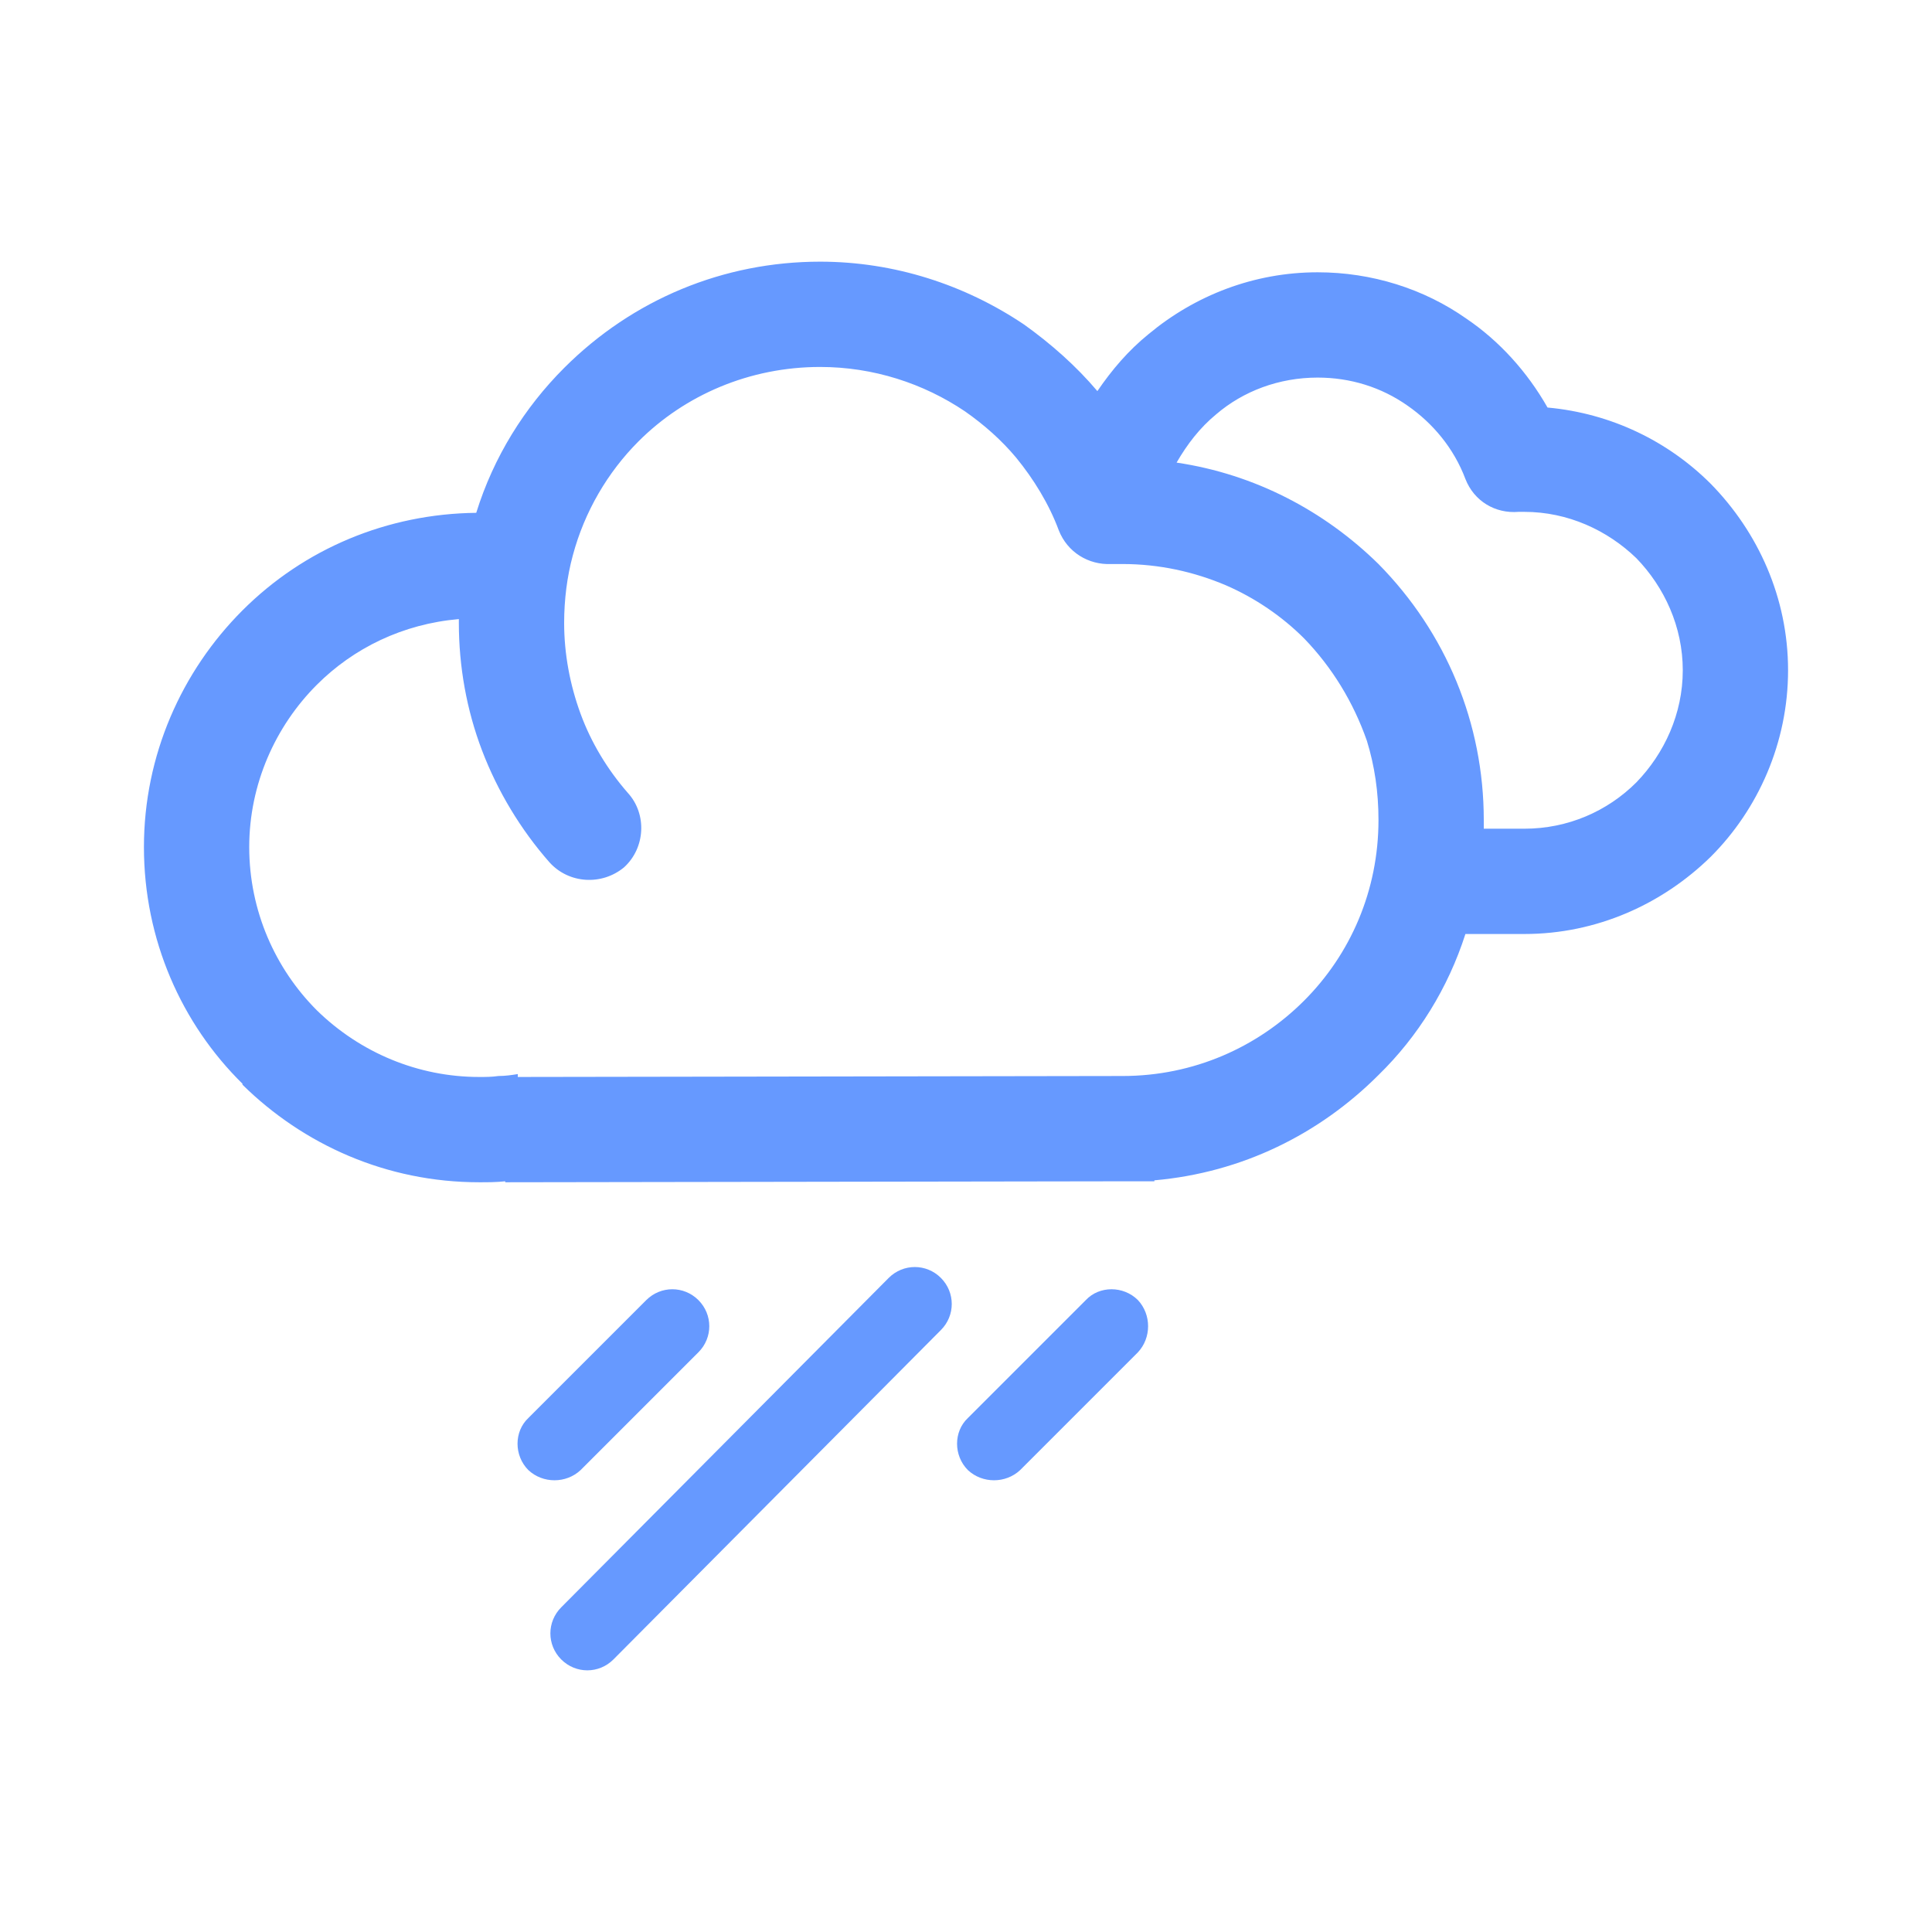 <?xml version="1.0" encoding="UTF-8" standalone="no"?>
<svg
   xmlns:dc="http://purl.org/dc/elements/1.1/"
   xmlns:cc="http://creativecommons.org/ns#"
   xmlns:rdf="http://www.w3.org/1999/02/22-rdf-syntax-ns#"
   xmlns:svg="http://www.w3.org/2000/svg"
   xmlns="http://www.w3.org/2000/svg"
   xmlns:sodipodi="http://sodipodi.sourceforge.net/DTD/sodipodi-0.dtd"
   xmlns:inkscape="http://www.inkscape.org/namespaces/inkscape"
   width="2000px"
   height="2000px"
   viewBox="0 0 2000 2000"
   version="1.1"
   id="svg23"
   sodipodi:docname="203 - Lluvias moderadas a fuertes.svg"
   inkscape:version="0.92.1 r15371">
  <sodipodi:namedview
     pagecolor="#ffffff"
     bordercolor="#666666"
     borderopacity="1"
     objecttolerance="10"
     gridtolerance="10"
     guidetolerance="10"
     inkscape:pageopacity="0"
     inkscape:pageshadow="2"
     inkscape:window-width="640"
     inkscape:window-height="480"
     id="namedview25"
     showgrid="false"
     inkscape:zoom="0.118"
     inkscape:cx="1000"
     inkscape:cy="1000"
     inkscape:window-x="0"
     inkscape:window-y="0"
     inkscape:window-maximized="0"
     inkscape:current-layer="svg23" />
  <rect
     id="svgEditorBackground"
     x="0"
     y="0"
     width="2000"
     height="2000"
     style="fill: none; stroke: none;" />
  <defs
     id="defs5">
    <style
       type="text/css"
       id="style3"><![CDATA[
    .fil0 {fill:#6699FF;fill-rule:nonzero}
   ]]></style>
  </defs>
  <g
     id="g10">
    <title
       id="title7">background</title>
    <rect
       fill="none"
       id="canvas_background"
       height="2002"
       width="2002"
       y="-1"
       x="-1" />
  </g>
  <g
     id="g21">
    <title
       id="title12">Layer 1</title>
    <g
       id="Layer_x0020_1">
      <g
         id="_638541607152">
        <path
           id="svg_1"
           d="m 1572,529.875 c -24,2 -46,-11 -55,-34 -12,-32 -34,-58 -60,-76 -27,-19 -59,-29 -93,-29 -40,0 -77,14 -105,38 -17,14 -30,31 -41,50 81,12 153,50 209,105 70,71 109,165 109,265 v 9 h 42 v 0 c 45,0 86,-18 116,-48 v 0 c 29,-30 48,-71 48,-116 0,-45 -19,-86 -48,-116 -30,-29 -71,-48 -116,-48 v 0 h -3 v 0 z m -1036,585 626,-1 v 0 c 74,0 140,-30 188,-78 48,-48 77,-114 77,-187 0,-29 -4,-56 -12,-82 -14,-40 -36,-76 -65,-106 -23,-23 -51,-42 -81,-55 -33,-14 -69,-22 -107,-22 -5,0 -9,0 -11,0 v 0 0 0 h -1 v 0 0 0 0 0 0 0 c -23,1 -45,-12 -54,-35 -10,-27 -26,-53 -44,-75 -15,-18 -33,-34 -53,-48 -43,-29 -95,-46 -150,-46 -73,0 -140,29 -188,77 -32,32 -56,73 -68,118 -6,22 -9,46 -9,70 0,32 6,64 17,94 11,30 28,58 49,82 20,22 18,57 -4,77 -23,19 -57,17 -77,-5 -30,-34 -54,-74 -70,-116 -16,-42 -24,-87 -24,-132 v -4 c -58,5 -109,30 -147,68 -43,43 -70,103 -70,168 0,66 27,126 70,169 45,44 105,69 168,69 7,0 13,0 20,-1 7,0 14,-1 20,-2 z m 659,107 v 1 h -21 c -4,0 -8,0 -12,0 l -639,1 v -1 c -9,1 -18,1 -27,1 -96,0 -182,-39 -245,-101 v -1 c -63,-62 -102,-149 -102,-245 0,-95 39,-182 102,-245 64,-64 150,-100 242,-101 18,-58 50,-109 91,-150 71,-71 165,-110 265,-110 77,0 150,24 211,65 28,20 54,43 76,69 15,-22 32,-42 53,-59 48,-40 109,-64 175,-64 56,0 110,17 154,48 34,23 63,55 84,92 66,6 125,35 169,79 49,50 80,118 80,193 0,75 -31,144 -80,193 v 0 c -50,49 -118,80 -193,80 v 0 h -61 c -18,56 -49,106 -90,146 -61,61 -141,101 -232,109 z"
           class="fil0"
           inkscape:connector-curvature="0"
           style="fill:#6699ff;fill-rule:nonzero" />
        <path
           id="svg_2"
           d="m 1124,1345.875 c 14,-15 39,-15 54,0 14,15 14,39 0,54 l -122,122 c -15,14 -39,14 -54,0 -15,-15 -15,-40 0,-54 z"
           class="fil0"
           inkscape:connector-curvature="0"
           style="fill:#6699ff;fill-rule:nonzero" />
        <path
           id="svg_3"
           d="m 669,1345.875 c 15,-15 39,-15 54,0 15,15 15,39 0,54 l -122,122 c -15,14 -39,14 -54,0 -15,-15 -15,-40 0,-54 z"
           class="fil0"
           inkscape:connector-curvature="0"
           style="fill:#6699ff;fill-rule:nonzero" />
        <path
           id="svg_4"
           d="m 920,1322.875 c 15,-15 39,-15 54,0 15,15 15,39 0,54 l -339,341 c -15,15 -39,15 -54,0 -15,-15 -15,-39 0,-54 z"
           class="fil0"
           inkscape:connector-curvature="0"
           style="fill:#6699ff;fill-rule:nonzero" />
      </g>
    </g>
  </g>
</svg>
